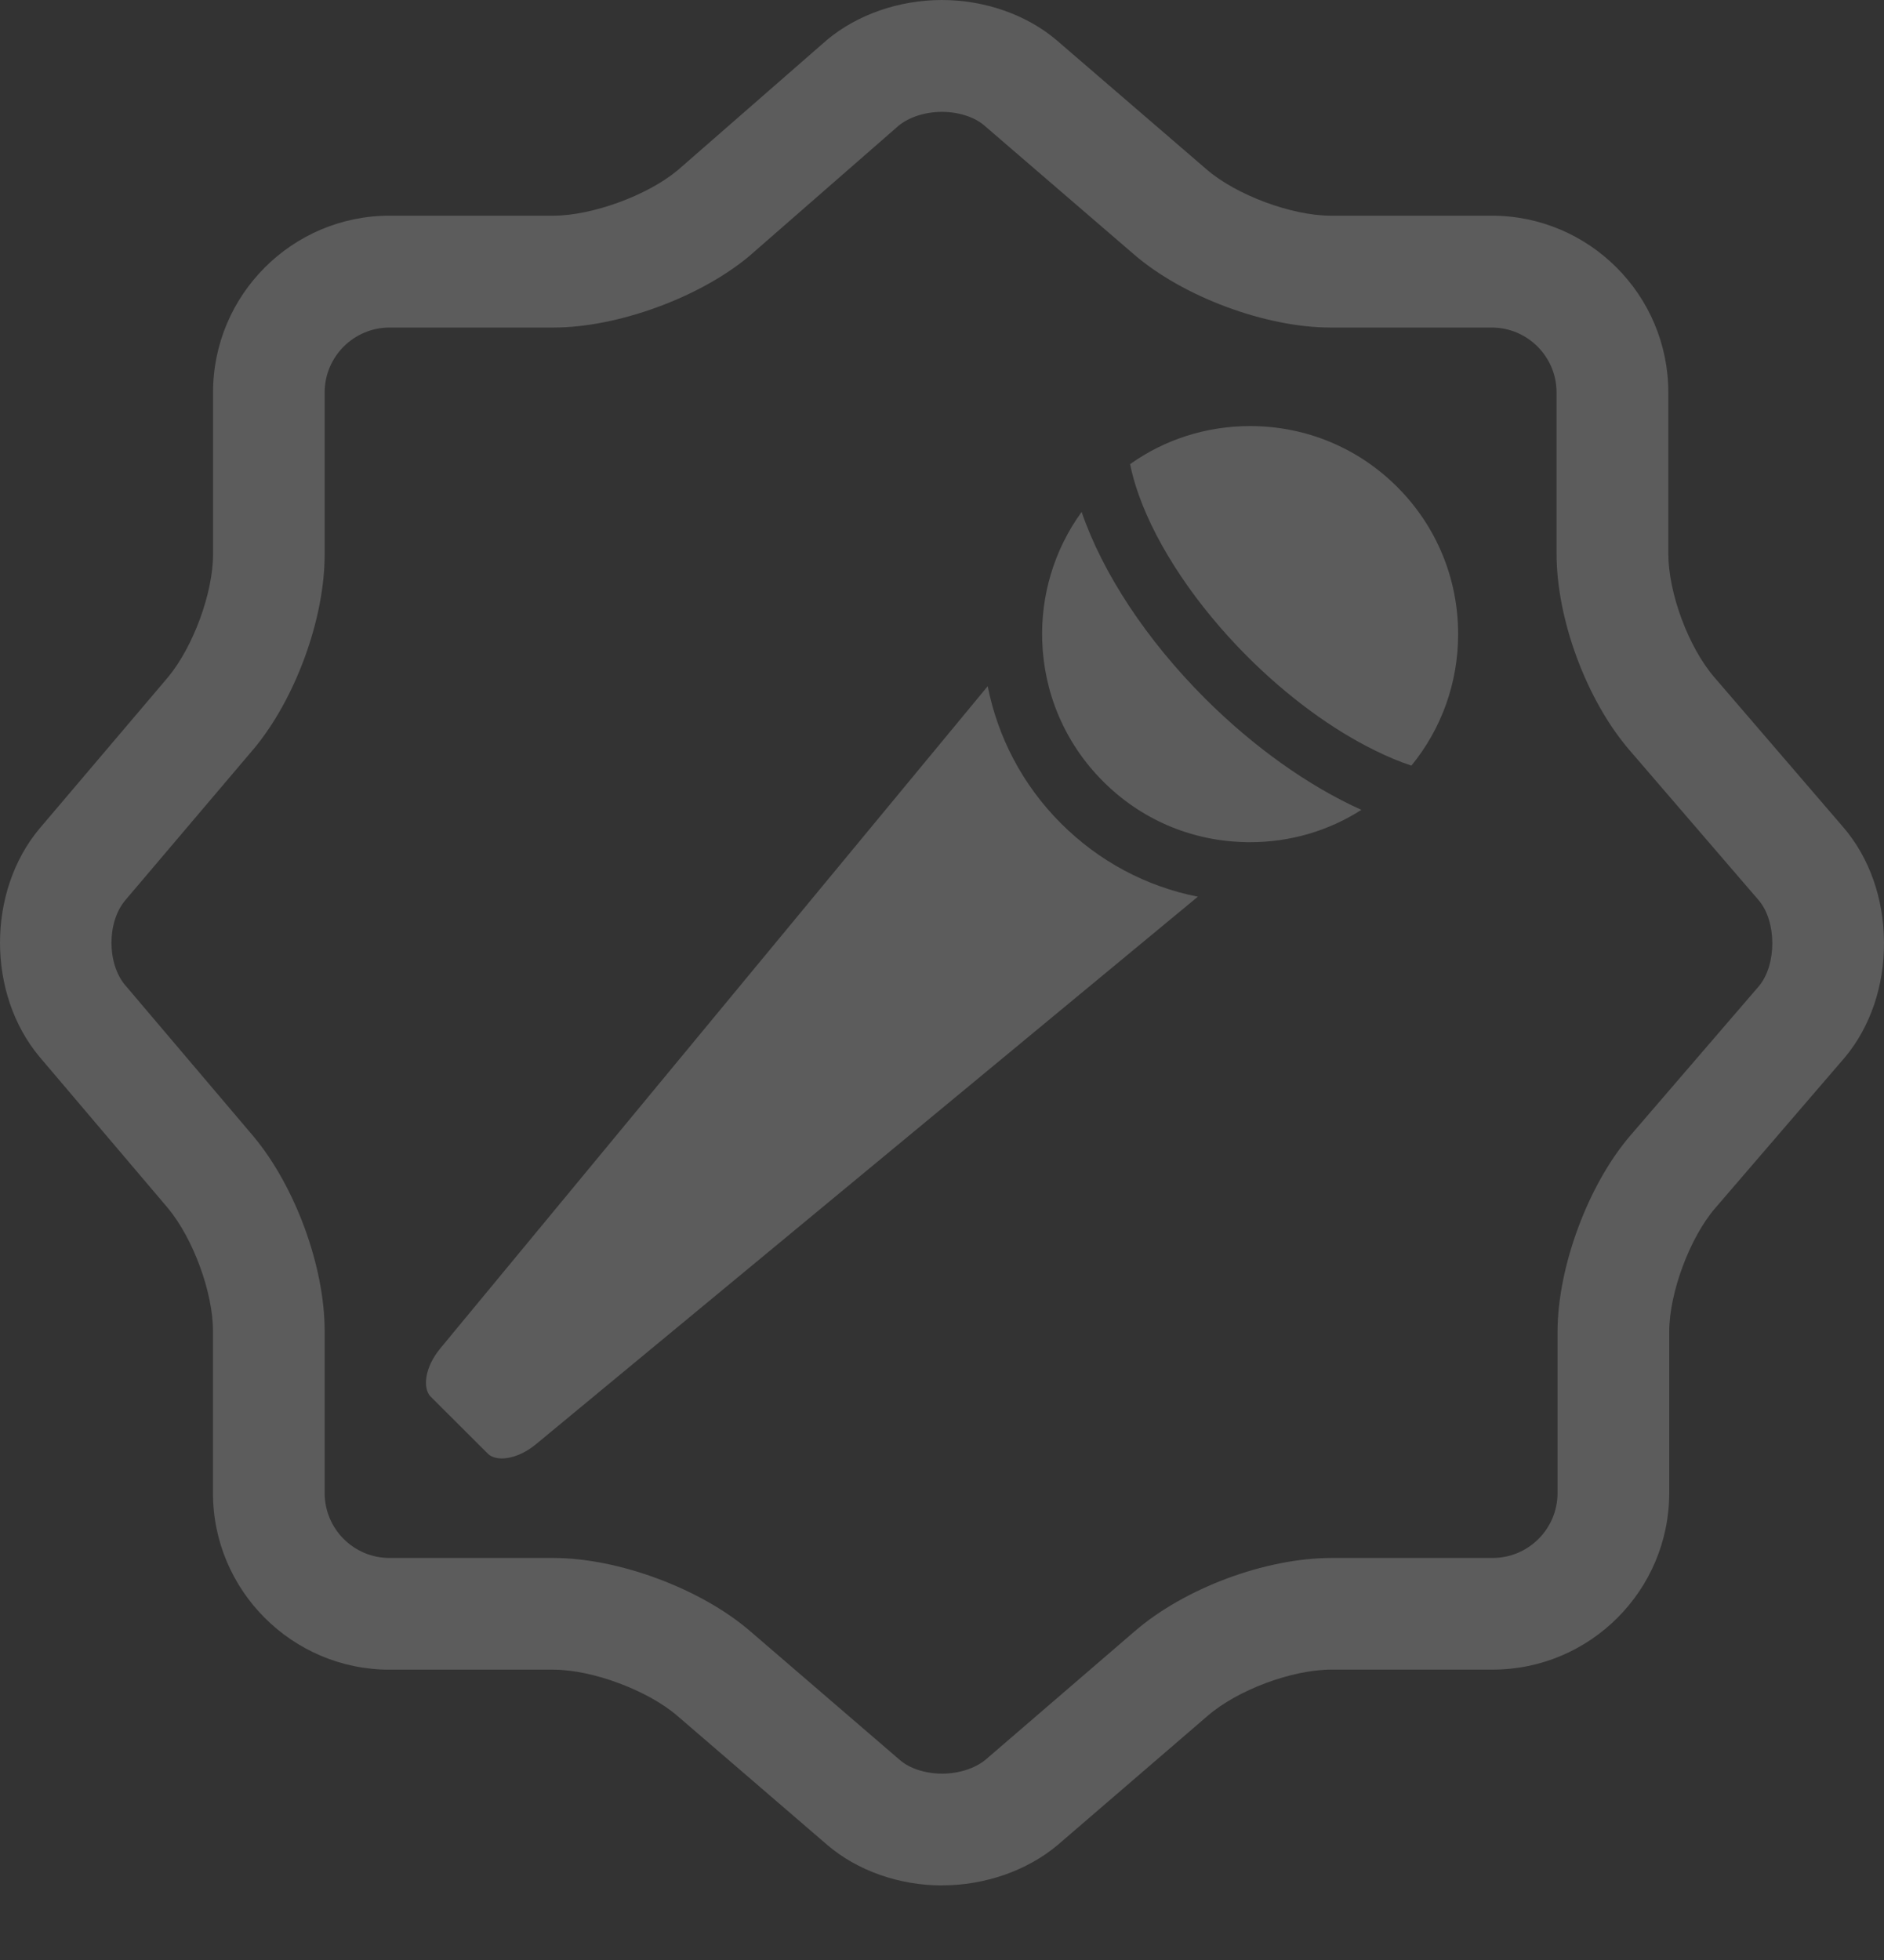 <svg width="25" height="26" viewBox="0 0 25 26" fill="none" xmlns="http://www.w3.org/2000/svg">
<rect x="0" y="0" width="25" height="26" fill="#333333" stroke="none"/>
<path opacity="0.2" d="M12.502 25.011C11.932 25.011 11.376 24.815 10.978 24.474L8.989 22.762C8.598 22.424 7.862 22.149 7.346 22.149H5.17C3.878 22.149 2.826 21.098 2.826 19.806V17.654C2.826 17.145 2.564 16.431 2.229 16.027L0.525 14.02C-0.175 13.185 -0.175 11.826 0.525 10.99L0.528 10.987L2.229 8.984C2.564 8.58 2.827 7.865 2.827 7.356V5.205C2.827 3.912 3.878 2.861 5.17 2.861H7.346C7.854 2.861 8.588 2.594 8.985 2.264L8.993 2.258L10.973 0.53C11.376 0.193 11.932 0 12.499 0C13.066 0 13.625 0.195 14.024 0.536L16.012 2.248C16.404 2.587 17.14 2.861 17.656 2.861H19.794C21.086 2.861 22.138 3.912 22.138 5.205V7.343C22.138 7.868 22.407 8.59 22.751 8.987L24.462 10.976C24.807 11.379 24.997 11.919 25 12.501C25.003 13.081 24.818 13.624 24.479 14.029L24.471 14.038L22.763 16.023C22.424 16.414 22.15 17.15 22.15 17.666V19.805C22.15 21.097 21.099 22.148 19.806 22.148H17.668C17.143 22.148 16.421 22.418 16.024 22.762L14.032 24.477C13.628 24.815 13.07 25.01 12.502 25.01L12.502 25.011ZM1.66 13.067L3.365 15.076C3.92 15.742 4.308 16.803 4.308 17.655V19.806C4.308 20.281 4.694 20.667 5.169 20.667H7.345C8.208 20.667 9.307 21.077 9.958 21.641L11.943 23.349C12.073 23.461 12.283 23.528 12.502 23.528C12.721 23.528 12.937 23.459 13.077 23.344L15.055 21.641C15.716 21.069 16.791 20.667 17.668 20.667H19.806C20.281 20.667 20.668 20.281 20.668 19.806V17.668C20.668 16.805 21.077 15.706 21.641 15.055L23.344 13.077C23.578 12.791 23.576 12.22 23.337 11.942L21.628 9.957C21.056 9.296 20.655 8.221 20.655 7.344V5.206C20.655 4.731 20.269 4.345 19.794 4.345H17.655C16.793 4.345 15.694 3.935 15.043 3.371L13.058 1.662C12.928 1.551 12.718 1.484 12.499 1.484C12.28 1.484 12.067 1.552 11.927 1.665L9.937 3.402C9.281 3.948 8.192 4.345 7.346 4.345H5.17C4.695 4.345 4.308 4.731 4.308 5.206V7.357C4.308 8.21 3.921 9.27 3.366 9.936L3.361 9.941L1.66 11.945C1.419 12.234 1.419 12.779 1.66 13.068V13.067Z" fill="white"/>
<g opacity="0.2">
<path d="M14.352 6.792C13.984 7.299 13.809 7.905 13.83 8.505C13.852 9.181 14.121 9.849 14.636 10.364C15.134 10.864 15.793 11.149 16.495 11.17C16.526 11.172 16.558 11.172 16.588 11.172C17.119 11.172 17.628 11.023 18.065 10.743C17.364 10.427 16.637 9.911 15.99 9.265C15.211 8.486 14.633 7.605 14.353 6.792H14.352Z" fill="white"/>
<path d="M18.541 6.46C18.02 5.939 17.326 5.652 16.589 5.652C16.01 5.652 15.458 5.828 14.996 6.157C15.022 6.29 15.062 6.428 15.113 6.571C15.358 7.256 15.872 8.028 16.549 8.706C17.088 9.245 17.682 9.68 18.25 9.957C18.413 10.038 18.573 10.105 18.729 10.156C19.131 9.664 19.349 9.054 19.349 8.412C19.349 7.675 19.062 6.981 18.541 6.46H18.541Z" fill="white"/>
<path d="M13.107 9.102L5.845 17.884C5.629 18.144 5.609 18.419 5.714 18.526L6.474 19.284C6.579 19.39 6.855 19.371 7.116 19.155L15.895 11.895C15.21 11.76 14.582 11.426 14.078 10.922C13.562 10.406 13.238 9.769 13.106 9.101L13.107 9.102Z" fill="white"/>
</g>
</svg>
